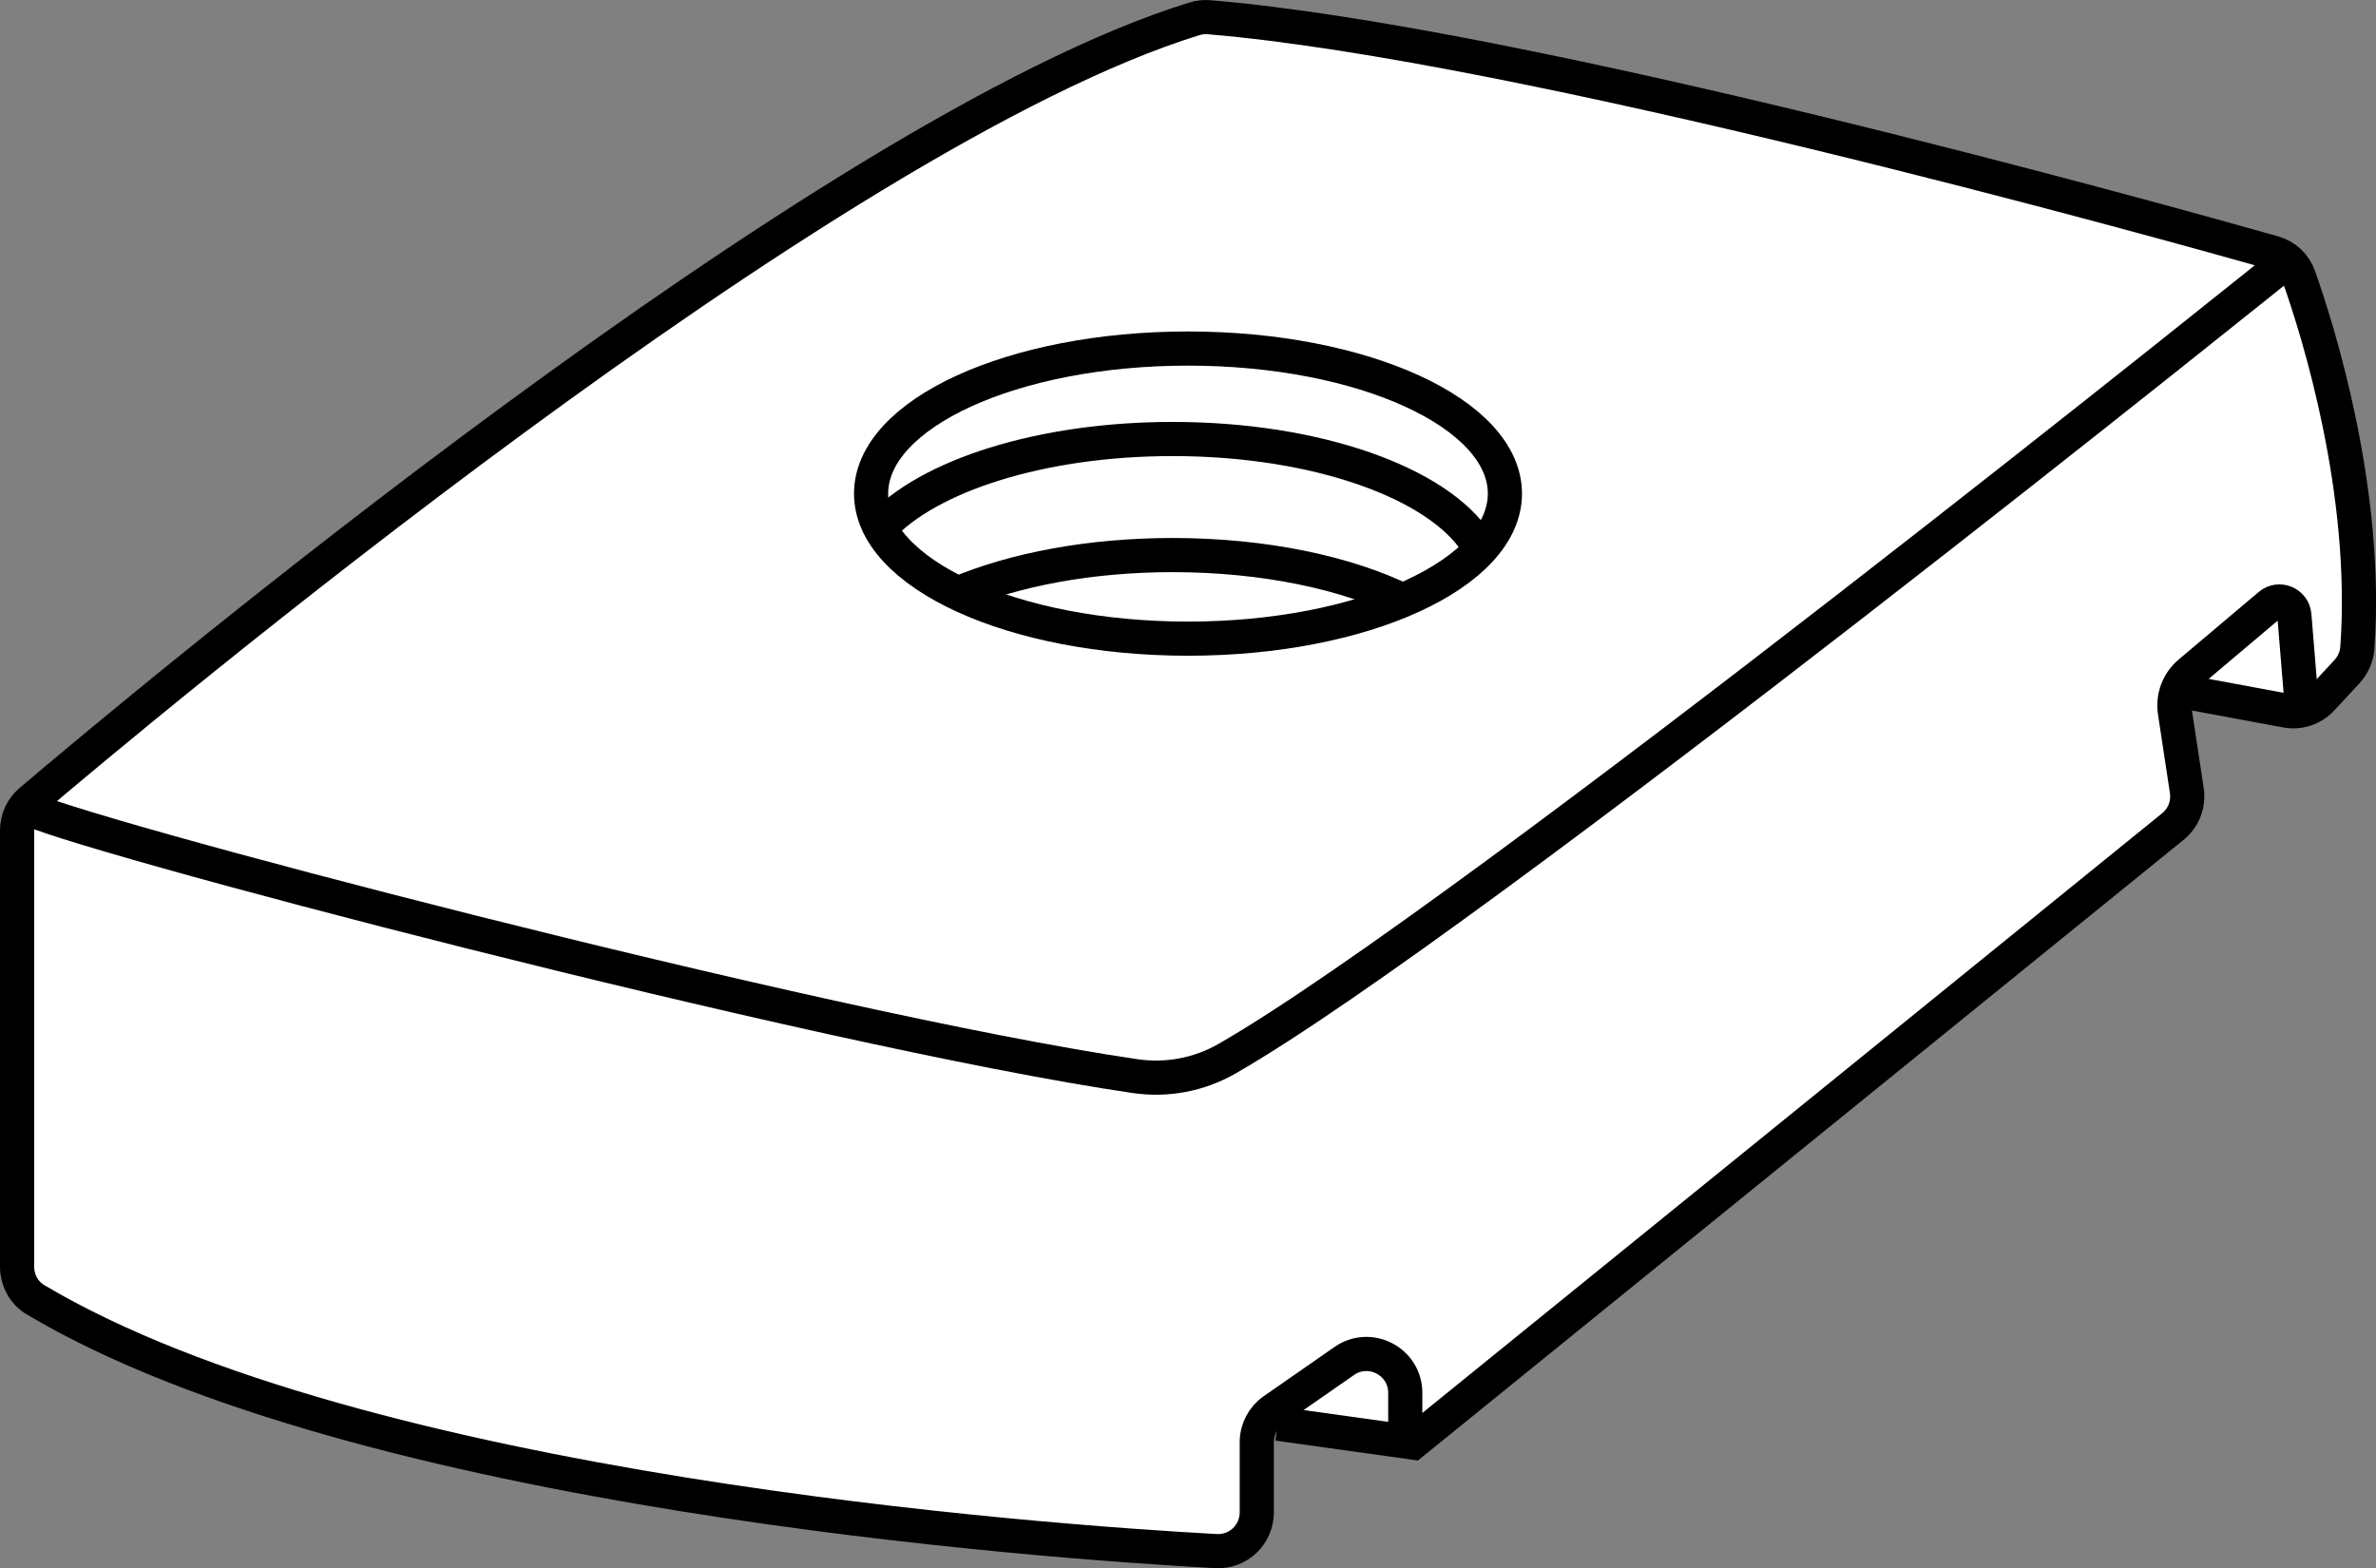<?xml version="1.0" encoding="iso-8859-1"?>
<!-- Generator: Adobe Illustrator 28.7.9, SVG Export Plug-In . SVG Version: 9.03 Build 56881)  -->
<svg version="1.1" id="Layer_1" xmlns="http://www.w3.org/2000/svg" xmlns:xlink="http://www.w3.org/1999/xlink" x="0px" y="0px"
	 width="55.654px" height="36.739px" viewBox="0 0 55.654 36.739" enable-background="new 0 0 55.654 36.739"
	 xml:space="preserve">
<rect x="0" y="0" width="55.654" height="36.739" fill="#808080" stroke="none"/>
<g id="Layer_2_00000062906095989661145810000012227433767778725019_">
	<path fill="#FFFFFF" d="M0.566,18.893c0,0,16.868-14.672,27.763-18.49c2.763,0.335,22.78,4.057,24.918,5.516
		s2.008,9.041,2.008,9.041l-0.874,1.41l-1.259,0.196l-2.093-0.388l0.076,2.928L32.916,33.767l-3.384-0.38
		l-0.35,2.671l-0.7,0.279c0,0-21.624-0.979-28.082-6.404C0.4,25.244,0.566,18.893,0.566,18.893z"/>
	<path fill="none" stroke="#000000" stroke-width="0.8" stroke-miterlimit="10" d="M29.929,33.351l3.167,0.442l17.802-14.432
		c0.249-0.202,0.372-0.521,0.325-0.838l-0.28-1.848c-0.052-0.346,0.079-0.694,0.346-0.919l1.876-1.583
		c0.218-0.184,0.554-0.045,0.577,0.24l0.17,2.076"/>
	<path fill="none" stroke="#000000" stroke-width="0.8" stroke-miterlimit="10" d="M32.916,33.767v-1.138
		c0-0.735-0.826-1.166-1.429-0.747l-1.659,1.154c-0.244,0.17-0.39,0.449-0.39,0.747v1.645
		c0,0.522-0.435,0.937-0.956,0.908c-4.064-0.223-20.041-1.368-27.647-5.886C0.56,30.288,0.4,29.988,0.4,29.667
		V19.454c0-0.267,0.113-0.516,0.316-0.689c2.457-2.087,18.647-15.663,27.258-18.323
		c0.118-0.036,0.232-0.049,0.355-0.038c7.352,0.615,22.18,4.741,24.918,5.516
		c0.284,0.08,0.504,0.284,0.602,0.562c0.444,1.256,1.633,5.022,1.368,8.696c-0.015,0.209-0.105,0.406-0.247,0.56
		l-0.588,0.634c-0.212,0.228-0.526,0.332-0.832,0.275l-2.519-0.467"/>
	<path fill="none" stroke="#000000" stroke-width="0.8" stroke-miterlimit="10" d="M0.566,18.893
		c0.759,0.528,18.532,5.216,26.015,6.315c0.749,0.11,1.502-0.03,2.158-0.406C34.444,21.533,53.671,6.04,53.671,6.04
		"/>
	
		<ellipse fill="none" stroke="#000000" stroke-width="0.8" stroke-miterlimit="10" cx="27.827" cy="11.563" rx="7.423" ry="3.398"/>
	<path fill="none" stroke="#000000" stroke-width="0.8" stroke-miterlimit="10" d="M20.616,12.372
		c1.12-1.226,3.766-2.088,6.851-2.088c3.376,0,6.226,1.032,7.127,2.444"/>
	<path fill="none" stroke="#000000" stroke-width="0.8" stroke-miterlimit="10" d="M22.447,13.898
		c1.322-0.556,3.085-0.895,5.021-0.895c2.147,0,4.08,0.417,5.436,1.084"/>
</g>
</svg>
